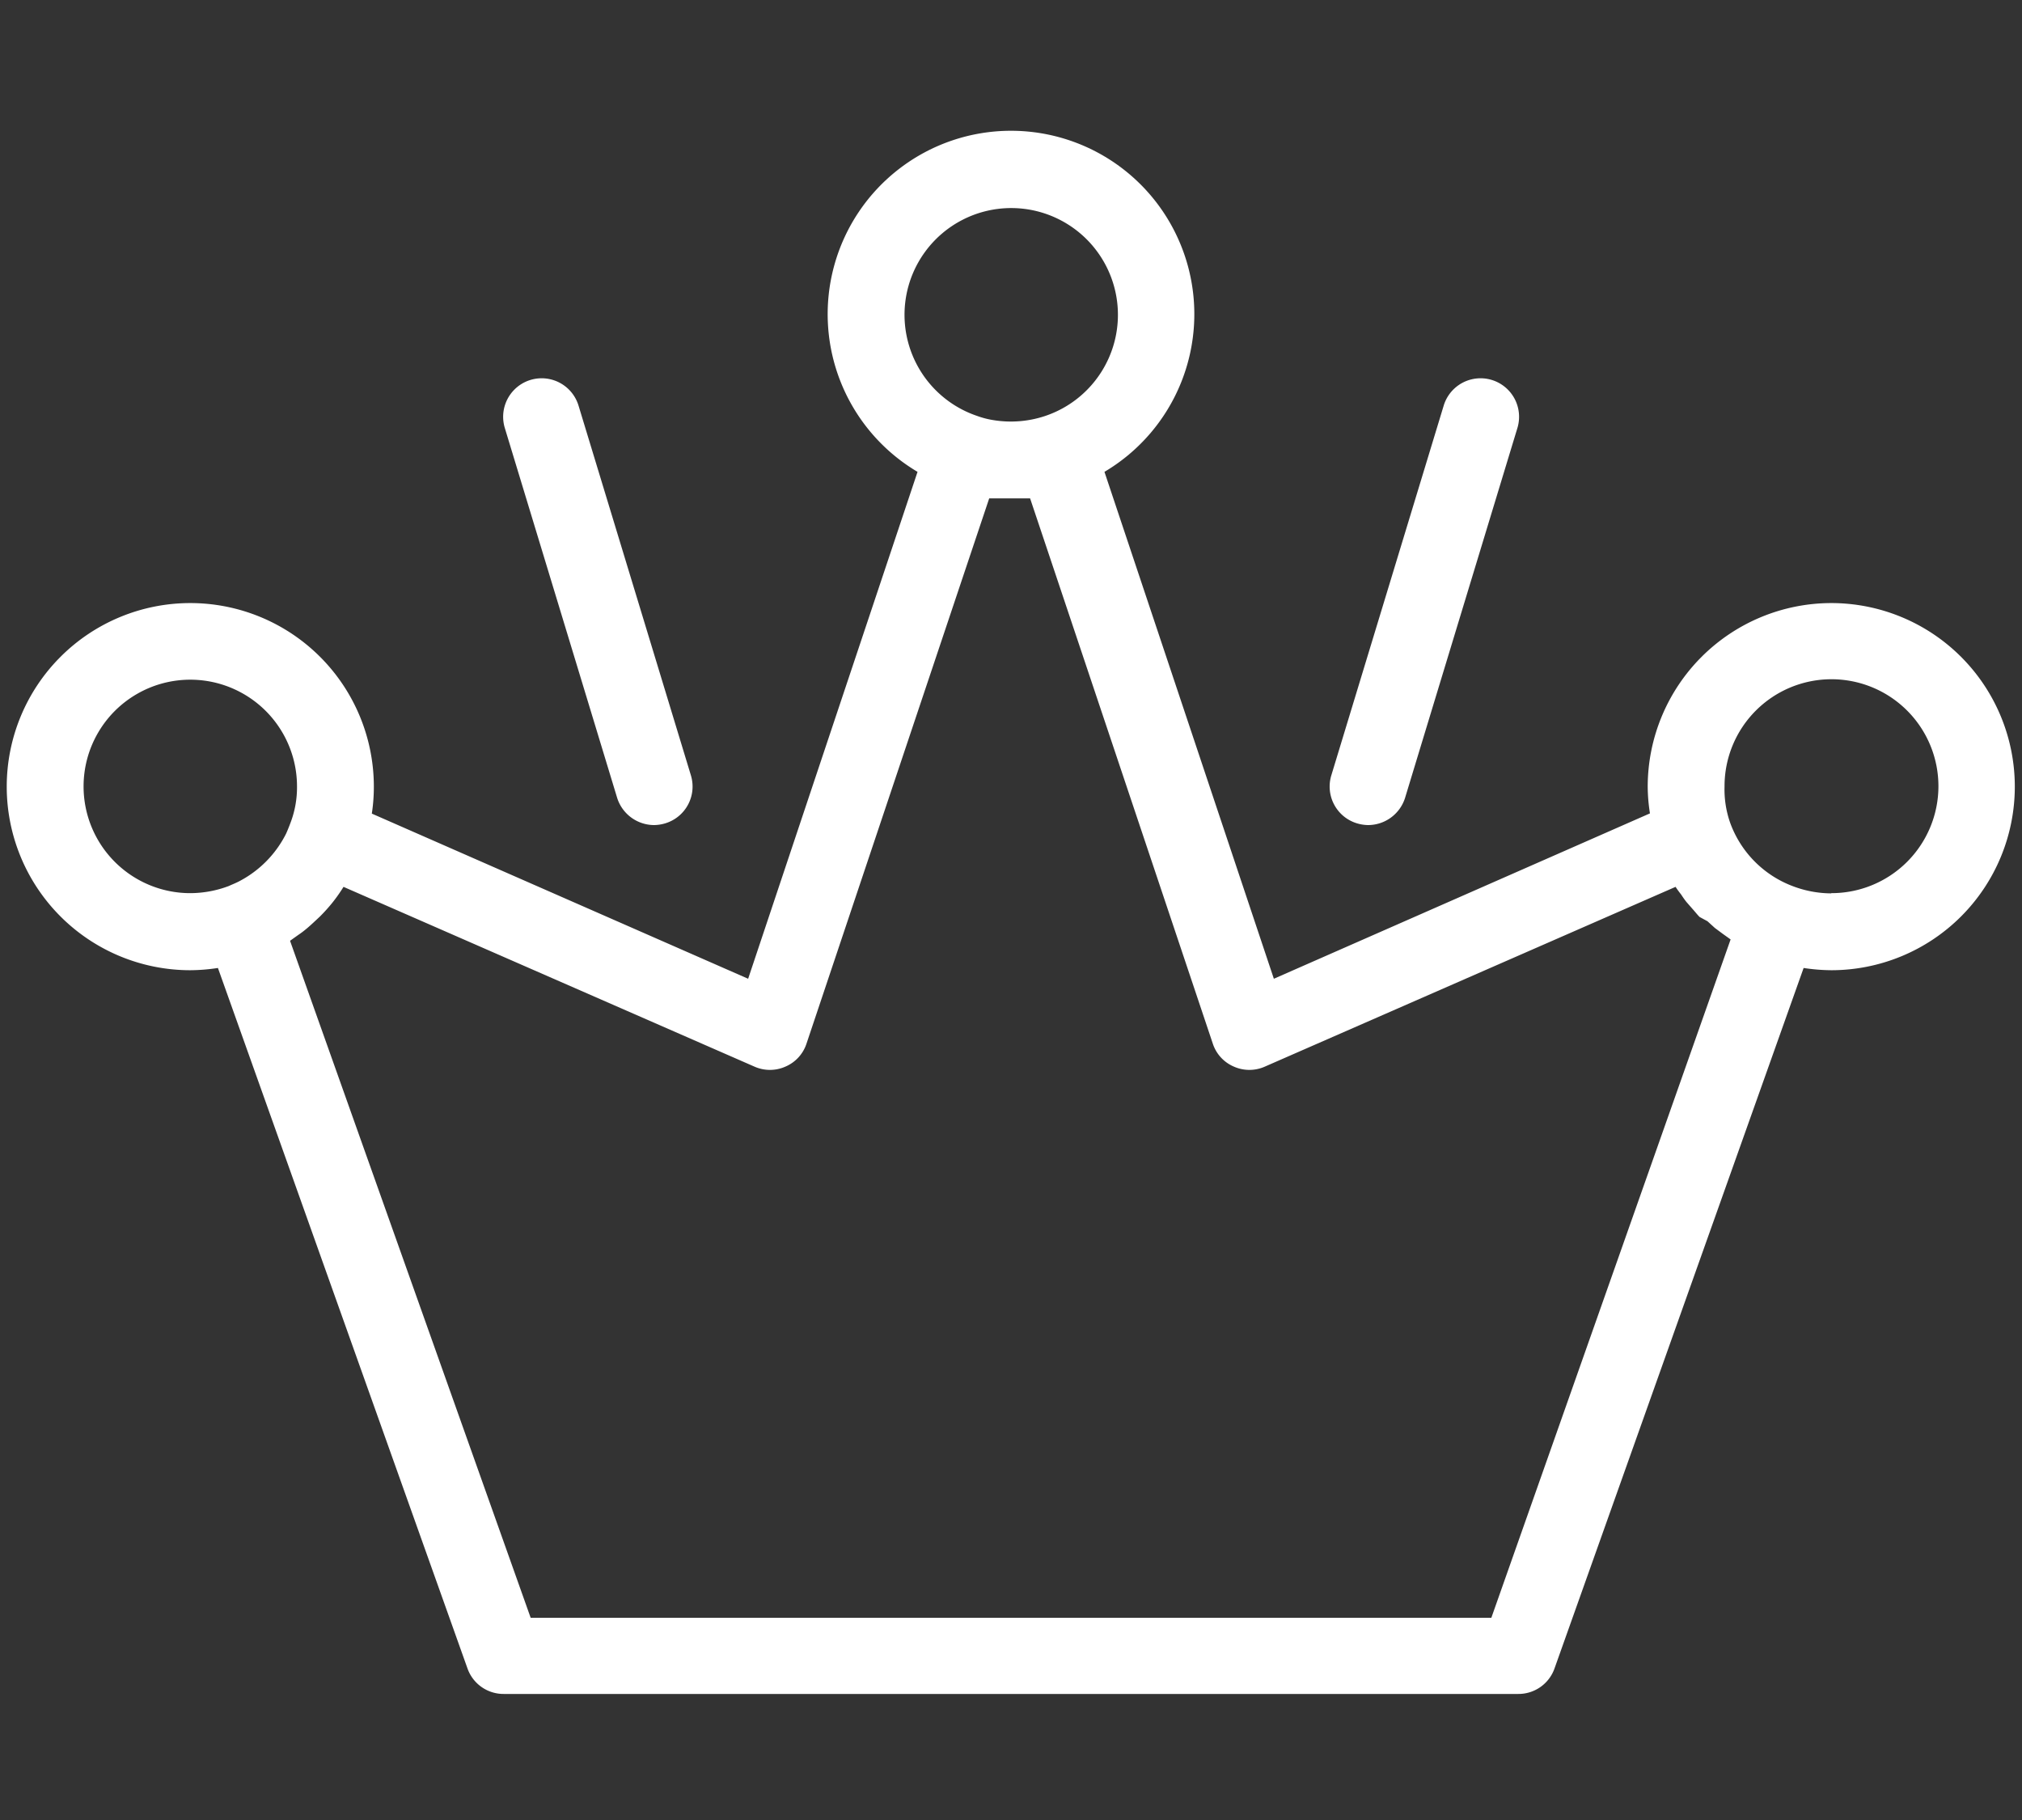 <svg id="Layer_1" data-name="Layer 1" xmlns="http://www.w3.org/2000/svg" viewBox="0 0 90 81"><rect x="0" y="0" width="90" height="81" fill="#333333" stroke="none"/><defs><style>.cls-1{fill:#fff;}</style></defs><title>mari made icons</title><path class="cls-1" d="M81.51,26.84A8.18,8.18,0,0,0,73.34,35a7.88,7.88,0,0,0,.1,1.2L56.7,43.56,49.16,21a8.16,8.16,0,1,0-8.32,0L33.3,43.56,16.55,36.21a7.88,7.88,0,0,0,.09-1.2,8.17,8.17,0,1,0-8.17,8.17,8.39,8.39,0,0,0,1.23-.1L20.81,74.26a1.7,1.7,0,0,0,1.61,1.13H67.58a1.7,1.7,0,0,0,1.61-1.13L80.28,43.08a8.5,8.5,0,0,0,1.23.1,8.17,8.17,0,1,0,0-16.34ZM45,9.26a4.75,4.75,0,0,1,1.5,9.26,4.82,4.82,0,0,1-2.27.18,3.83,3.83,0,0,1-.74-.19A4.75,4.75,0,0,1,45,9.26ZM3.72,35a4.75,4.75,0,0,1,9.5,0,4.43,4.43,0,0,1-.29,1.62c-.06.16-.12.31-.19.47a4.83,4.83,0,0,1-2.09,2.13c-.15.08-.31.14-.46.21a4.89,4.89,0,0,1-1.72.32A4.75,4.75,0,0,1,3.72,35ZM66.38,72H23.62L12.91,41.87l0,0,.38-.27a3.81,3.81,0,0,0,.32-.24c.16-.13.32-.28.47-.42l.16-.15a7.76,7.76,0,0,0,.55-.61l0,0a7,7,0,0,0,.5-.71l18.29,8a1.7,1.7,0,0,0,1.38,0,1.68,1.68,0,0,0,.93-1l8.14-24.29h.09c.27,0,.54,0,.82,0s.55,0,.82,0h.09l8.14,24.29a1.68,1.68,0,0,0,.93,1,1.7,1.7,0,0,0,1.38,0l18.28-8a4,4,0,0,0,.24.33c.08.12.16.24.25.35l.28.32c.1.11.19.23.3.34L76,41l.33.3.35.26.35.25,0,0ZM81.51,39.76a4.88,4.88,0,0,1-1.71-.32A4.74,4.74,0,0,1,77,36.59,4.48,4.48,0,0,1,76.76,35a4.76,4.76,0,1,1,4.75,4.75Z"/><path class="cls-1" d="M29.11,36.72a1.73,1.73,0,0,1-1.64-1.21l-5-16.46a1.71,1.71,0,0,1,3.28-1l5,16.45a1.71,1.71,0,0,1-1.13,2.14A1.8,1.8,0,0,1,29.11,36.72Z"/><path class="cls-1" d="M60.89,36.72a1.8,1.8,0,0,1-.5-.08,1.71,1.71,0,0,1-1.13-2.14l5-16.45a1.71,1.71,0,0,1,3.28,1l-5,16.46A1.73,1.73,0,0,1,60.89,36.72Z"/></svg>